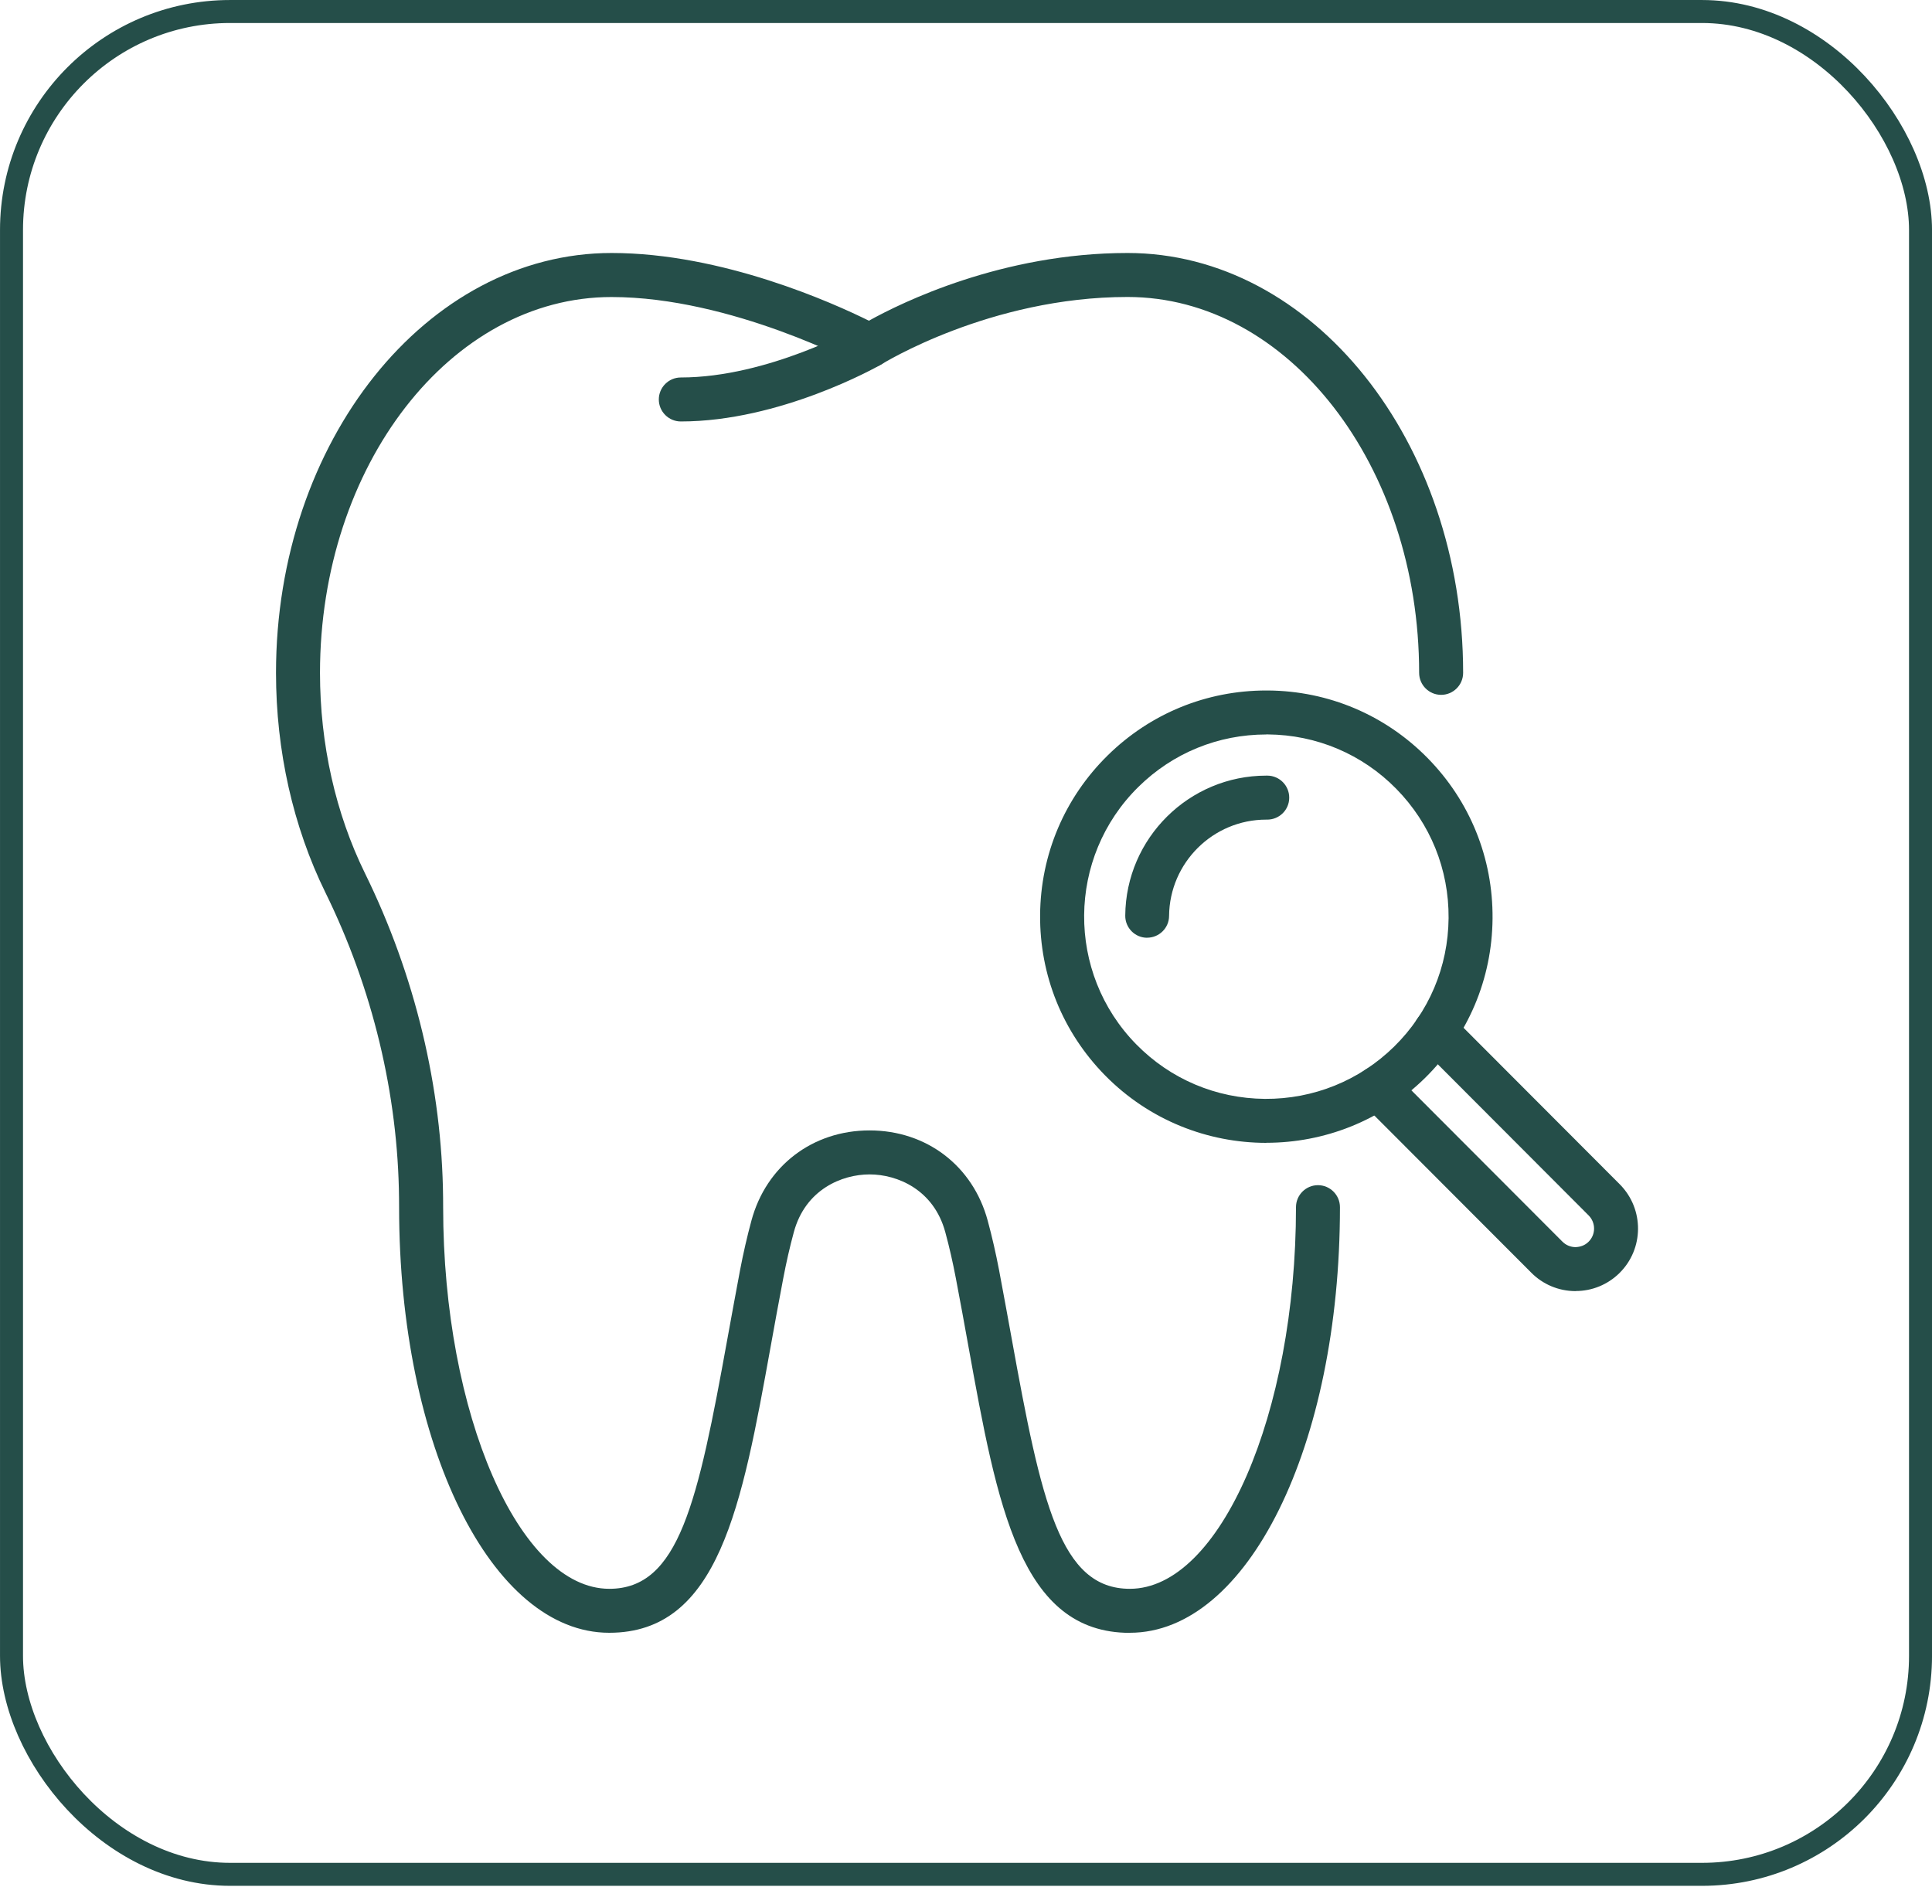 <svg width="70" height="69" viewBox="0 0 70 69" fill="none" xmlns="http://www.w3.org/2000/svg">
<rect x="0.417" y="0.417" width="69.167" height="67.5" rx="7.917" stroke="#254E49" stroke-width="0.833"/>
<g clip-path="url(#clip0_9613_20075)">
<g clip-path="url(#clip1_9613_20075)">
<path d="M40.939 59.167C36.967 59.167 36.135 54.582 35.086 48.776C34.944 47.986 34.794 47.165 34.632 46.316C34.524 45.75 34.397 45.188 34.25 44.649C33.833 43.104 32.511 42.555 31.506 42.555C30.501 42.555 29.179 43.102 28.762 44.647C28.615 45.186 28.488 45.748 28.38 46.314C28.218 47.162 28.068 47.984 27.926 48.773C26.877 54.579 26.046 59.164 22.073 59.164C17.805 59.164 14.46 52.39 14.46 43.742C14.46 43.639 14.46 43.536 14.458 43.43C14.421 39.65 13.499 35.82 11.792 32.345C10.62 29.959 10 27.206 10 24.381C10 15.993 15.456 9.167 22.159 9.167C26.18 9.167 30.211 10.991 31.482 11.621C32.663 10.964 36.314 9.167 40.853 9.167C47.556 9.167 53.012 15.993 53.012 24.381C53.012 24.82 52.654 25.178 52.215 25.178C51.776 25.178 51.418 24.82 51.418 24.381C51.418 16.871 46.679 10.761 40.853 10.761C35.87 10.761 31.969 13.181 31.93 13.205C31.687 13.357 31.381 13.37 31.126 13.232C31.079 13.208 26.502 10.763 22.157 10.763C16.333 10.761 11.594 16.871 11.594 24.381C11.594 26.963 12.158 29.474 13.224 31.644C15.036 35.332 16.015 39.399 16.054 43.404C16.056 43.511 16.056 43.627 16.056 43.742C16.056 51.237 18.812 57.571 22.076 57.571C24.601 57.571 25.28 54.457 26.359 48.491C26.504 47.697 26.654 46.87 26.815 46.017C26.931 45.412 27.068 44.811 27.225 44.232C27.759 42.246 29.441 40.961 31.506 40.961C33.571 40.961 35.252 42.246 35.787 44.232C35.944 44.811 36.081 45.412 36.197 46.017C36.358 46.868 36.508 47.697 36.653 48.491C37.731 54.457 38.413 57.571 40.936 57.571C44.2 57.571 46.956 51.237 46.956 43.742C46.956 43.303 47.314 42.945 47.752 42.945C48.191 42.945 48.549 43.303 48.549 43.742C48.549 52.39 45.205 59.164 40.936 59.164L40.939 59.167Z" fill="#254E49"/>
<path d="M24.667 15.272C24.228 15.272 23.87 14.914 23.87 14.475C23.87 14.036 24.228 13.678 24.667 13.678C27.828 13.678 31.079 11.854 31.113 11.837C31.496 11.621 31.981 11.753 32.199 12.136C32.418 12.518 32.283 13.004 31.9 13.222C31.753 13.306 28.257 15.272 24.667 15.272Z" fill="#254E49"/>
<path d="M57.09 46.784H57.07C56.465 46.779 55.896 46.539 55.472 46.107L49.357 39.982C49.045 39.671 49.045 39.166 49.357 38.854C49.668 38.543 50.173 38.543 50.484 38.854L56.602 44.984C56.732 45.117 56.901 45.188 57.08 45.19C57.262 45.185 57.428 45.124 57.556 44.996C57.821 44.736 57.823 44.31 57.563 44.045L51.451 37.92C51.139 37.609 51.139 37.103 51.451 36.792C51.762 36.481 52.267 36.481 52.578 36.792L58.696 42.922C59.576 43.819 59.564 45.256 58.674 46.132C58.247 46.551 57.683 46.781 57.088 46.781L57.09 46.784Z" fill="#254E49"/>
<path d="M45.882 41.412C43.761 41.412 41.64 40.595 40.039 38.967C38.504 37.405 37.668 35.341 37.685 33.151C37.702 30.962 38.572 28.909 40.132 27.374C41.677 25.854 43.714 25.02 45.879 25.02C45.901 25.02 45.926 25.02 45.948 25.02C48.138 25.038 50.19 25.908 51.725 27.468C53.26 29.029 54.096 31.094 54.078 33.284C54.061 35.473 53.191 37.525 51.632 39.06C50.038 40.627 47.961 41.409 45.884 41.409L45.882 41.412ZM45.879 26.614C44.136 26.614 42.493 27.286 41.25 28.51C38.653 31.062 38.621 35.252 41.174 37.847C42.41 39.105 44.065 39.803 45.828 39.818C47.586 39.83 49.255 39.158 50.513 37.923C51.771 36.687 52.47 35.034 52.485 33.269C52.499 31.503 51.825 29.841 50.589 28.583C49.354 27.325 47.701 26.627 45.936 26.612C45.916 26.612 45.899 26.612 45.879 26.612V26.614Z" fill="#254E49"/>
<path d="M41.566 33.98H41.559C41.12 33.978 40.765 33.617 40.77 33.176C40.792 30.371 43.082 28.105 45.879 28.105C45.894 28.105 45.906 28.105 45.921 28.105C46.36 28.108 46.715 28.468 46.711 28.91C46.708 29.349 46.35 29.699 45.914 29.699C45.901 29.699 45.889 29.699 45.877 29.699C43.95 29.699 42.376 31.259 42.358 33.188C42.356 33.627 41.998 33.978 41.562 33.978L41.566 33.98Z" fill="#254E49"/>
</g>
</g>
<defs>
<clipPath id="clip0_9613_20075">
<rect width="50" height="50" fill="white" transform="translate(10 9.167)"/>
</clipPath>
<clipPath id="clip1_9613_20075">
<rect width="49.35" height="50" fill="white" transform="translate(10 9.167)"/>
</clipPath>
</defs>
</svg>
